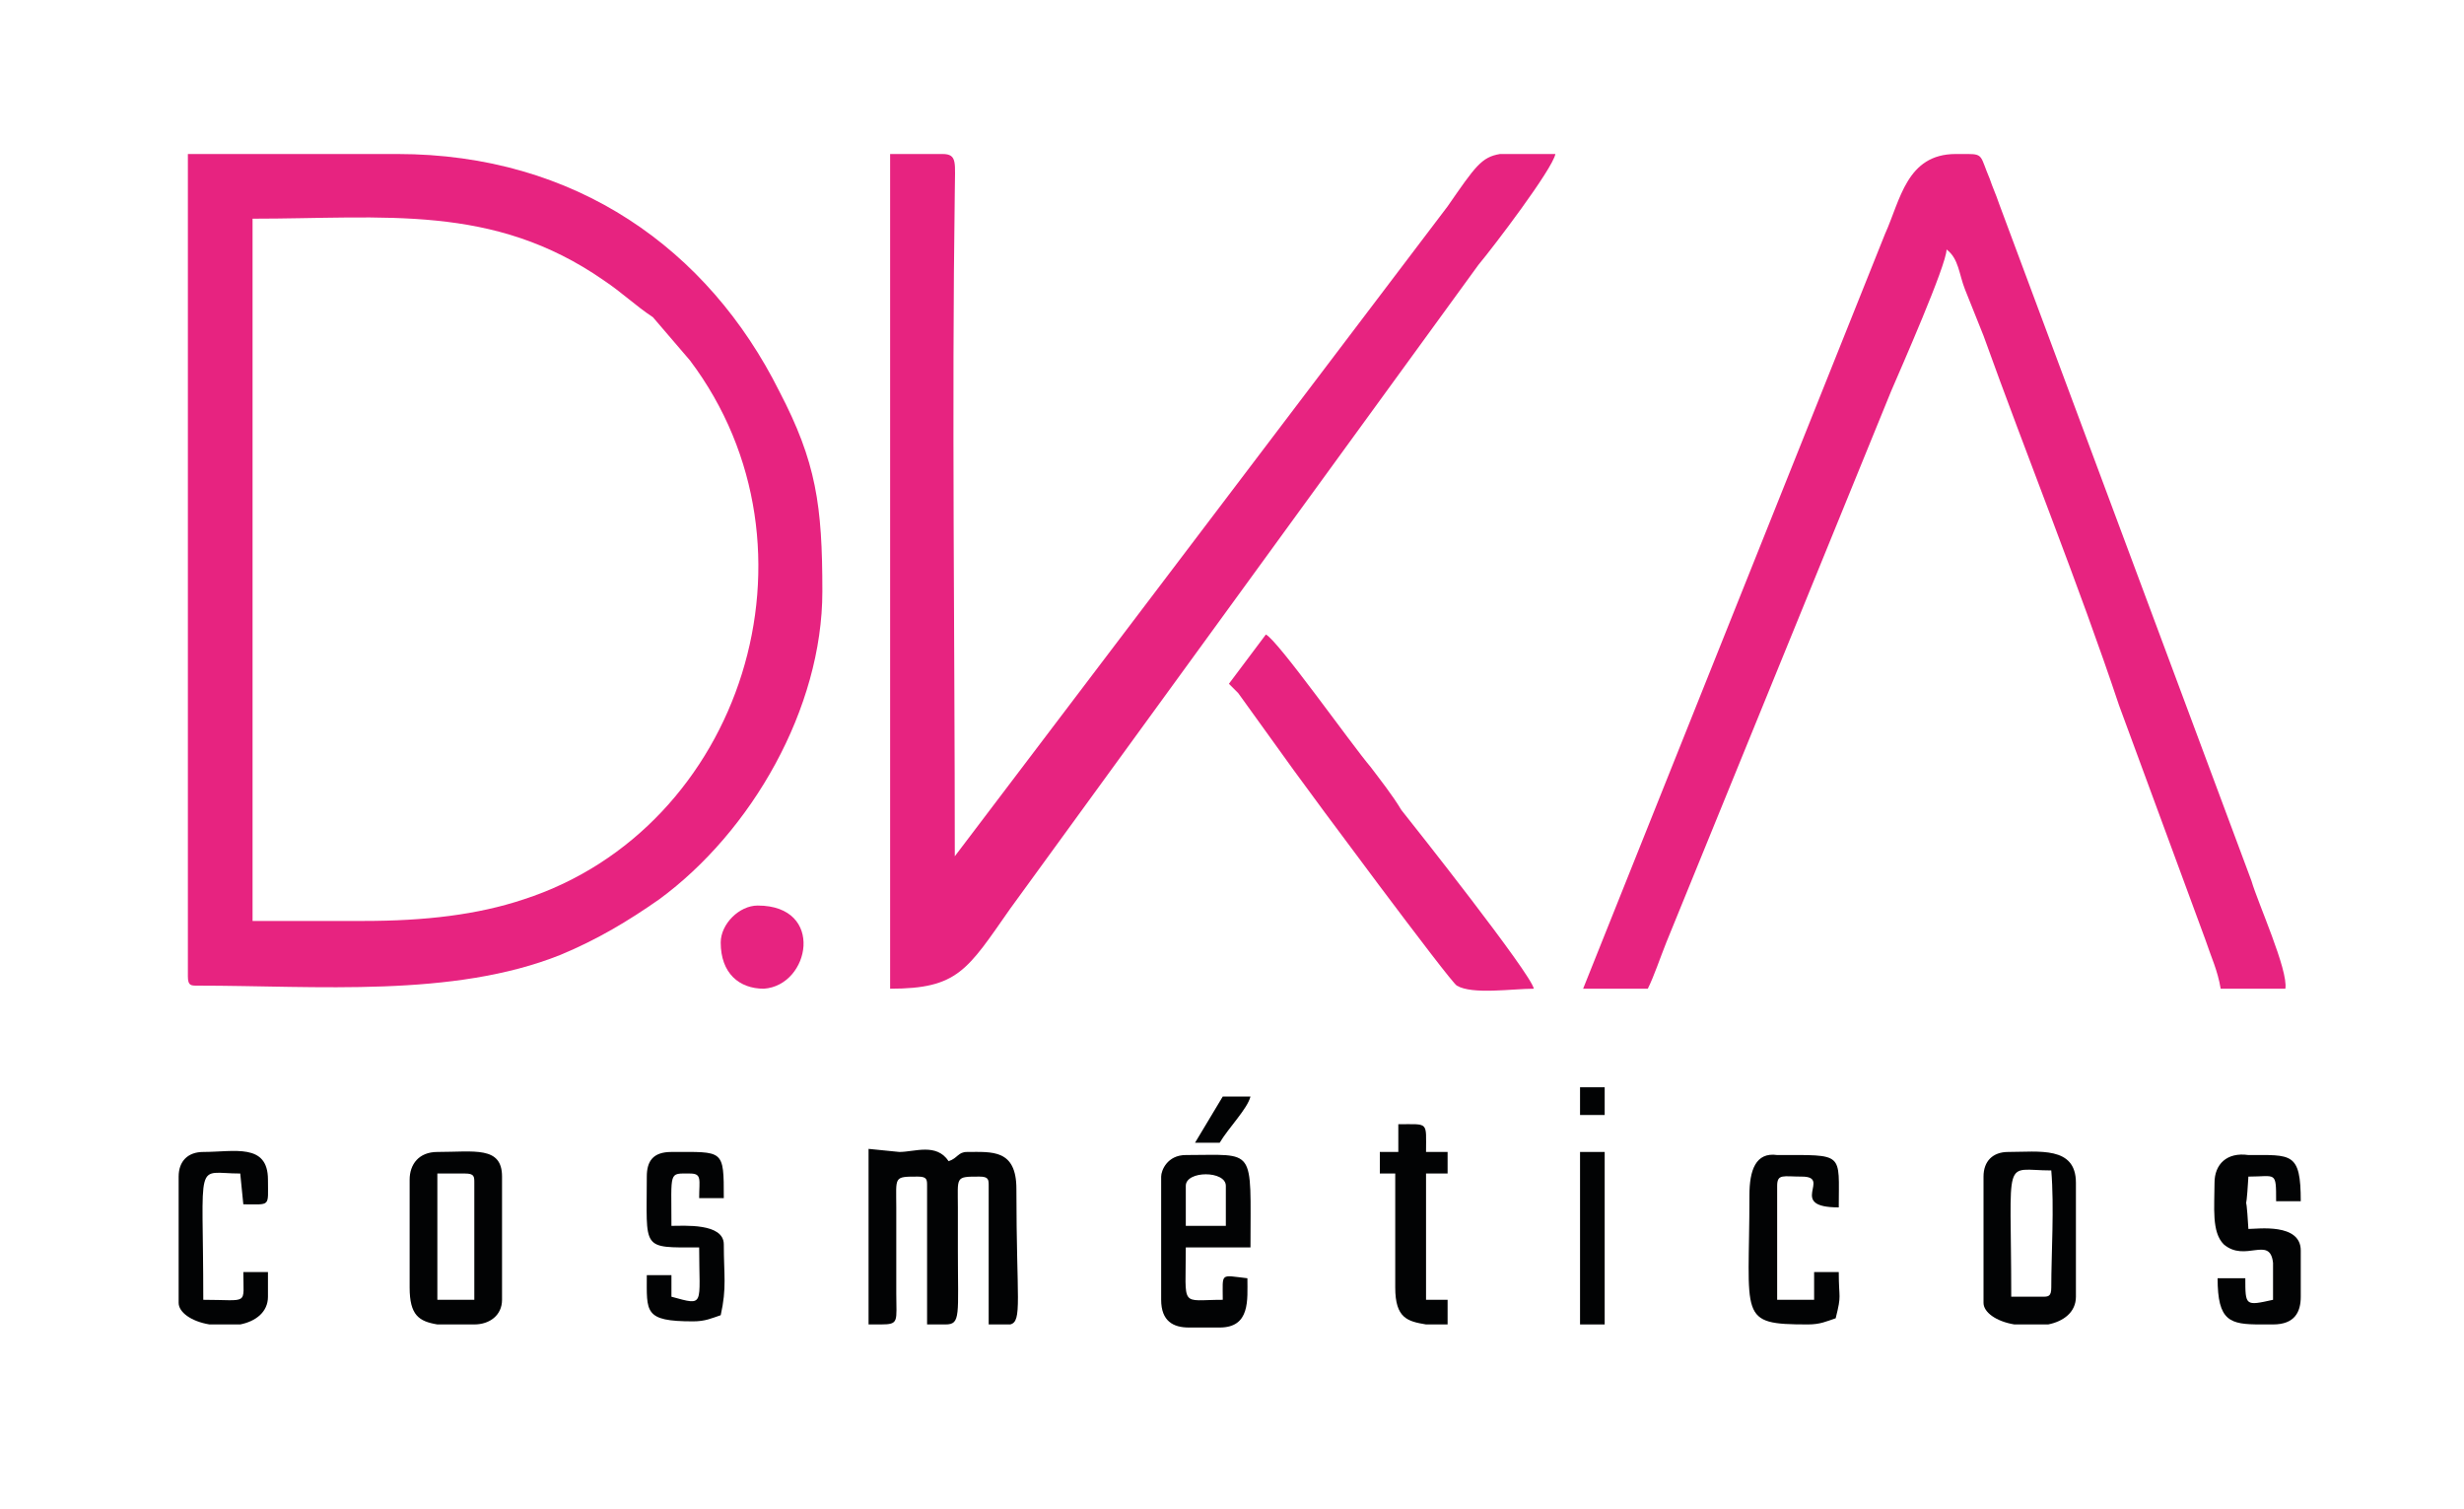 <?xml version="1.0" encoding="utf-8"?>
<!-- Generator: Adobe Illustrator 25.2.1, SVG Export Plug-In . SVG Version: 6.00 Build 0)  -->
<svg version="1.1" id="Camada_1" xmlns="http://www.w3.org/2000/svg" xmlns:xlink="http://www.w3.org/1999/xlink" x="0px" y="0px"
	 viewBox="0 0 80 49" style="enable-background:new 0 0 80 49;" xml:space="preserve">
<style type="text/css">
	.st0{fill:#E72380;}
	.st1{fill-rule:evenodd;clip-rule:evenodd;fill:#020304;}
</style>
<g>
	<path class="st0" d="M12.9,5H6.1v26.7c0,0.3,0.1,0.3,0.3,0.3c3.9,0,8.3,0.4,11.8-1c1.2-0.5,2.2-1.1,3.2-1.8c3-2.2,5.3-6.2,5.3-10
		c0-2.8-0.2-4.2-1.4-6.5C23,8.1,18.7,5,12.9,5z M17,29.2c-1.5,0.5-3.2,0.7-5.2,0.7H8.2V7.1c4.3,0,7.8-0.5,11.4,2
		c0.6,0.4,1,0.8,1.6,1.2l1.2,1.4C27,17.8,24.1,26.9,17,29.2z"/>
	<path class="st0" d="M24.6,29.4c-0.6,0-1.2,0.6-1.2,1.2c0,1,0.6,1.5,1.4,1.5C26.3,32,26.8,29.4,24.6,29.4z"/>
	<path class="st0" d="M47,6.7L31,27.8c0-7-0.1-14.6,0-21.6C31,5.3,31.1,5,30.6,5h-1.7v27.1c2.2,0,2.5-0.6,3.9-2.6L48,8.6
		C48.5,8,50.4,5.5,50.5,5h-1.8C48.1,5.1,47.9,5.4,47,6.7z"/>
	<path class="st0" d="M73.1,28.6l-8.2-22c-0.1-0.3-0.2-0.5-0.3-0.8C64.3,5.1,64.4,5,63.9,5h-0.4h0c-1.6,0-1.8,1.5-2.3,2.6l-9.8,24.5
		h2.1c0.2-0.4,0.4-1,0.6-1.5l7.3-17.9c0.3-0.7,1.8-4.1,1.8-4.6c0.4,0.3,0.4,0.8,0.6,1.3c0.2,0.5,0.4,1,0.6,1.5
		c1.4,3.9,3.1,8.1,4.4,12l2.8,7.6c0.2,0.6,0.4,1,0.5,1.6h2.1C74.3,31.5,73.3,29.3,73.1,28.6z"/>
	<path class="st0" d="M44.5,24.9c-0.6-0.7-3-4.1-3.4-4.3l-1.2,1.6c0.1,0.1,0.2,0.2,0.3,0.3L42,25c0.5,0.7,5.1,6.9,5.3,7
		c0.5,0.3,1.8,0.1,2.5,0.1c-0.1-0.5-3.9-5.3-4.3-5.8C45.2,25.8,44.8,25.3,44.5,24.9z"/>
</g>
<rect x="51.3" y="35.3" class="st1" width="0.8" height="0.9"/>
<path class="st1" d="M38.8,37.1h0.8c0.3-0.5,0.9-1.1,1-1.5h-0.9C39.4,36.1,39.1,36.6,38.8,37.1z"/>
<rect x="51.3" y="37.4" class="st1" width="0.8" height="5.6"/>
<path class="st1" d="M45.3,37.4h-0.5v0.7h0.5v3.7c0,1,0.4,1.1,1,1.2h0.7v-0.8h-0.7v-4.1h0.7v-0.7h-0.7c0-1,0.1-0.9-0.9-0.9V37.4z"/>
<path class="st1" d="M5.8,38.2v4.1c0,0.3,0.4,0.6,1,0.7h1c0.5-0.1,0.9-0.4,0.9-0.9v-0.8H7.9c0,1.1,0.2,0.9-1.3,0.9
	c0-4.7-0.3-4.1,1.2-4.1l0.1,1c0.9,0,0.8,0.1,0.8-0.8c0-1.2-1.1-0.9-2.1-0.9C6.1,37.4,5.8,37.7,5.8,38.2z"/>
<path class="st1" d="M21,38.2c0,2.4-0.2,2.3,1.7,2.3c0,1.9,0.2,1.9-0.9,1.6v-0.7H21c0,1.2-0.1,1.5,1.5,1.5c0.4,0,0.6-0.1,0.9-0.2
	c0.2-0.9,0.1-1.3,0.1-2.3c0-0.7-1.3-0.6-1.7-0.6c0-1.8-0.1-1.7,0.6-1.7c0.4,0,0.3,0.2,0.3,0.8h0.8c0-1.6,0-1.5-1.7-1.5
	C21.2,37.4,21,37.7,21,38.2z"/>
<path class="st1" d="M71.9,38.4c0,0.8-0.1,1.6,0.3,2c0.7,0.6,1.5-0.3,1.6,0.6c0,0.3,0,0.9,0,1.2c-0.9,0.2-0.9,0.2-0.9-0.7h-0.9
	c0,1.4,0.4,1.5,1.4,1.5h0.3h0.1c0.7,0,0.9-0.4,0.9-0.9v-1.5c0-0.9-1.4-0.7-1.7-0.7c-0.1-1.7-0.1,0,0-1.7c0.9,0,0.9-0.2,0.9,0.8h0.8
	c0-1.6-0.3-1.5-1.7-1.5C72.3,37.4,71.9,37.8,71.9,38.4z"/>
<path class="st1" d="M56.8,38.8c0,4-0.4,4.2,1.9,4.2c0.4,0,0.6-0.1,0.9-0.2c0.2-0.8,0.1-0.6,0.1-1.5h-0.8v0.9h-1.2v-3.7
	c0-0.4,0.2-0.3,0.8-0.3c1,0-0.5,1,1.2,1c0-1.8,0.2-1.7-2-1.7C57,37.4,56.8,38,56.8,38.8z"/>
<path class="st1" d="M65.2,37.4c-0.5,0-0.8,0.3-0.8,0.8v4.1c0,0.3,0.4,0.6,1,0.7h1.1c0.5-0.1,0.9-0.4,0.9-0.9v-3.7
	C67.4,37.2,66.2,37.4,65.2,37.4z M66.6,41.8c0,0.3-0.1,0.3-0.3,0.3h-1c0-4.7-0.3-4.1,1.3-4.1C66.7,39.2,66.6,40.7,66.6,41.8z"/>
<path class="st1" d="M39.7,42.2c-1.4,0-1.2,0.3-1.2-1.7h2.1c0-3.3,0.2-3-2.1-3c-0.6,0-0.8,0.5-0.8,0.7v4c0,0.7,0.4,0.9,0.9,0.9h1
	c1,0,0.9-0.9,0.9-1.6C39.6,41.4,39.7,41.3,39.7,42.2z M38.5,38.5c0-0.5,1.3-0.5,1.3,0v1.3h-1.3V38.5z"/>
<path class="st1" d="M14.2,37.4c-0.6,0-0.9,0.4-0.9,0.9v3.5c0,0.9,0.3,1.1,0.9,1.2h1.2c0.5,0,0.9-0.3,0.9-0.8v-4
	C16.3,37.2,15.4,37.4,14.2,37.4z M15.5,42.2h-1.3v-4.1h0.9c0.3,0,0.3,0.1,0.3,0.3V42.2z"/>
<path class="st1" d="M28.2,43L28.2,43h0.4c0.6,0,0.5-0.1,0.5-1l0-2.8c0-1-0.1-1,0.7-1c0.3,0,0.3,0.1,0.3,0.3V43h0.6
	c0.5,0,0.4-0.3,0.4-2.4c0-0.5,0-0.9,0-1.4c0-1-0.1-1,0.7-1c0.3,0,0.3,0.1,0.3,0.3V43h0.7c0.4-0.1,0.2-0.8,0.2-4.4
	c0-1.3-0.8-1.2-1.6-1.2c-0.3,0-0.3,0.2-0.6,0.3c-0.4-0.6-1.1-0.3-1.6-0.3l-1-0.1V43z"/>
</svg>
